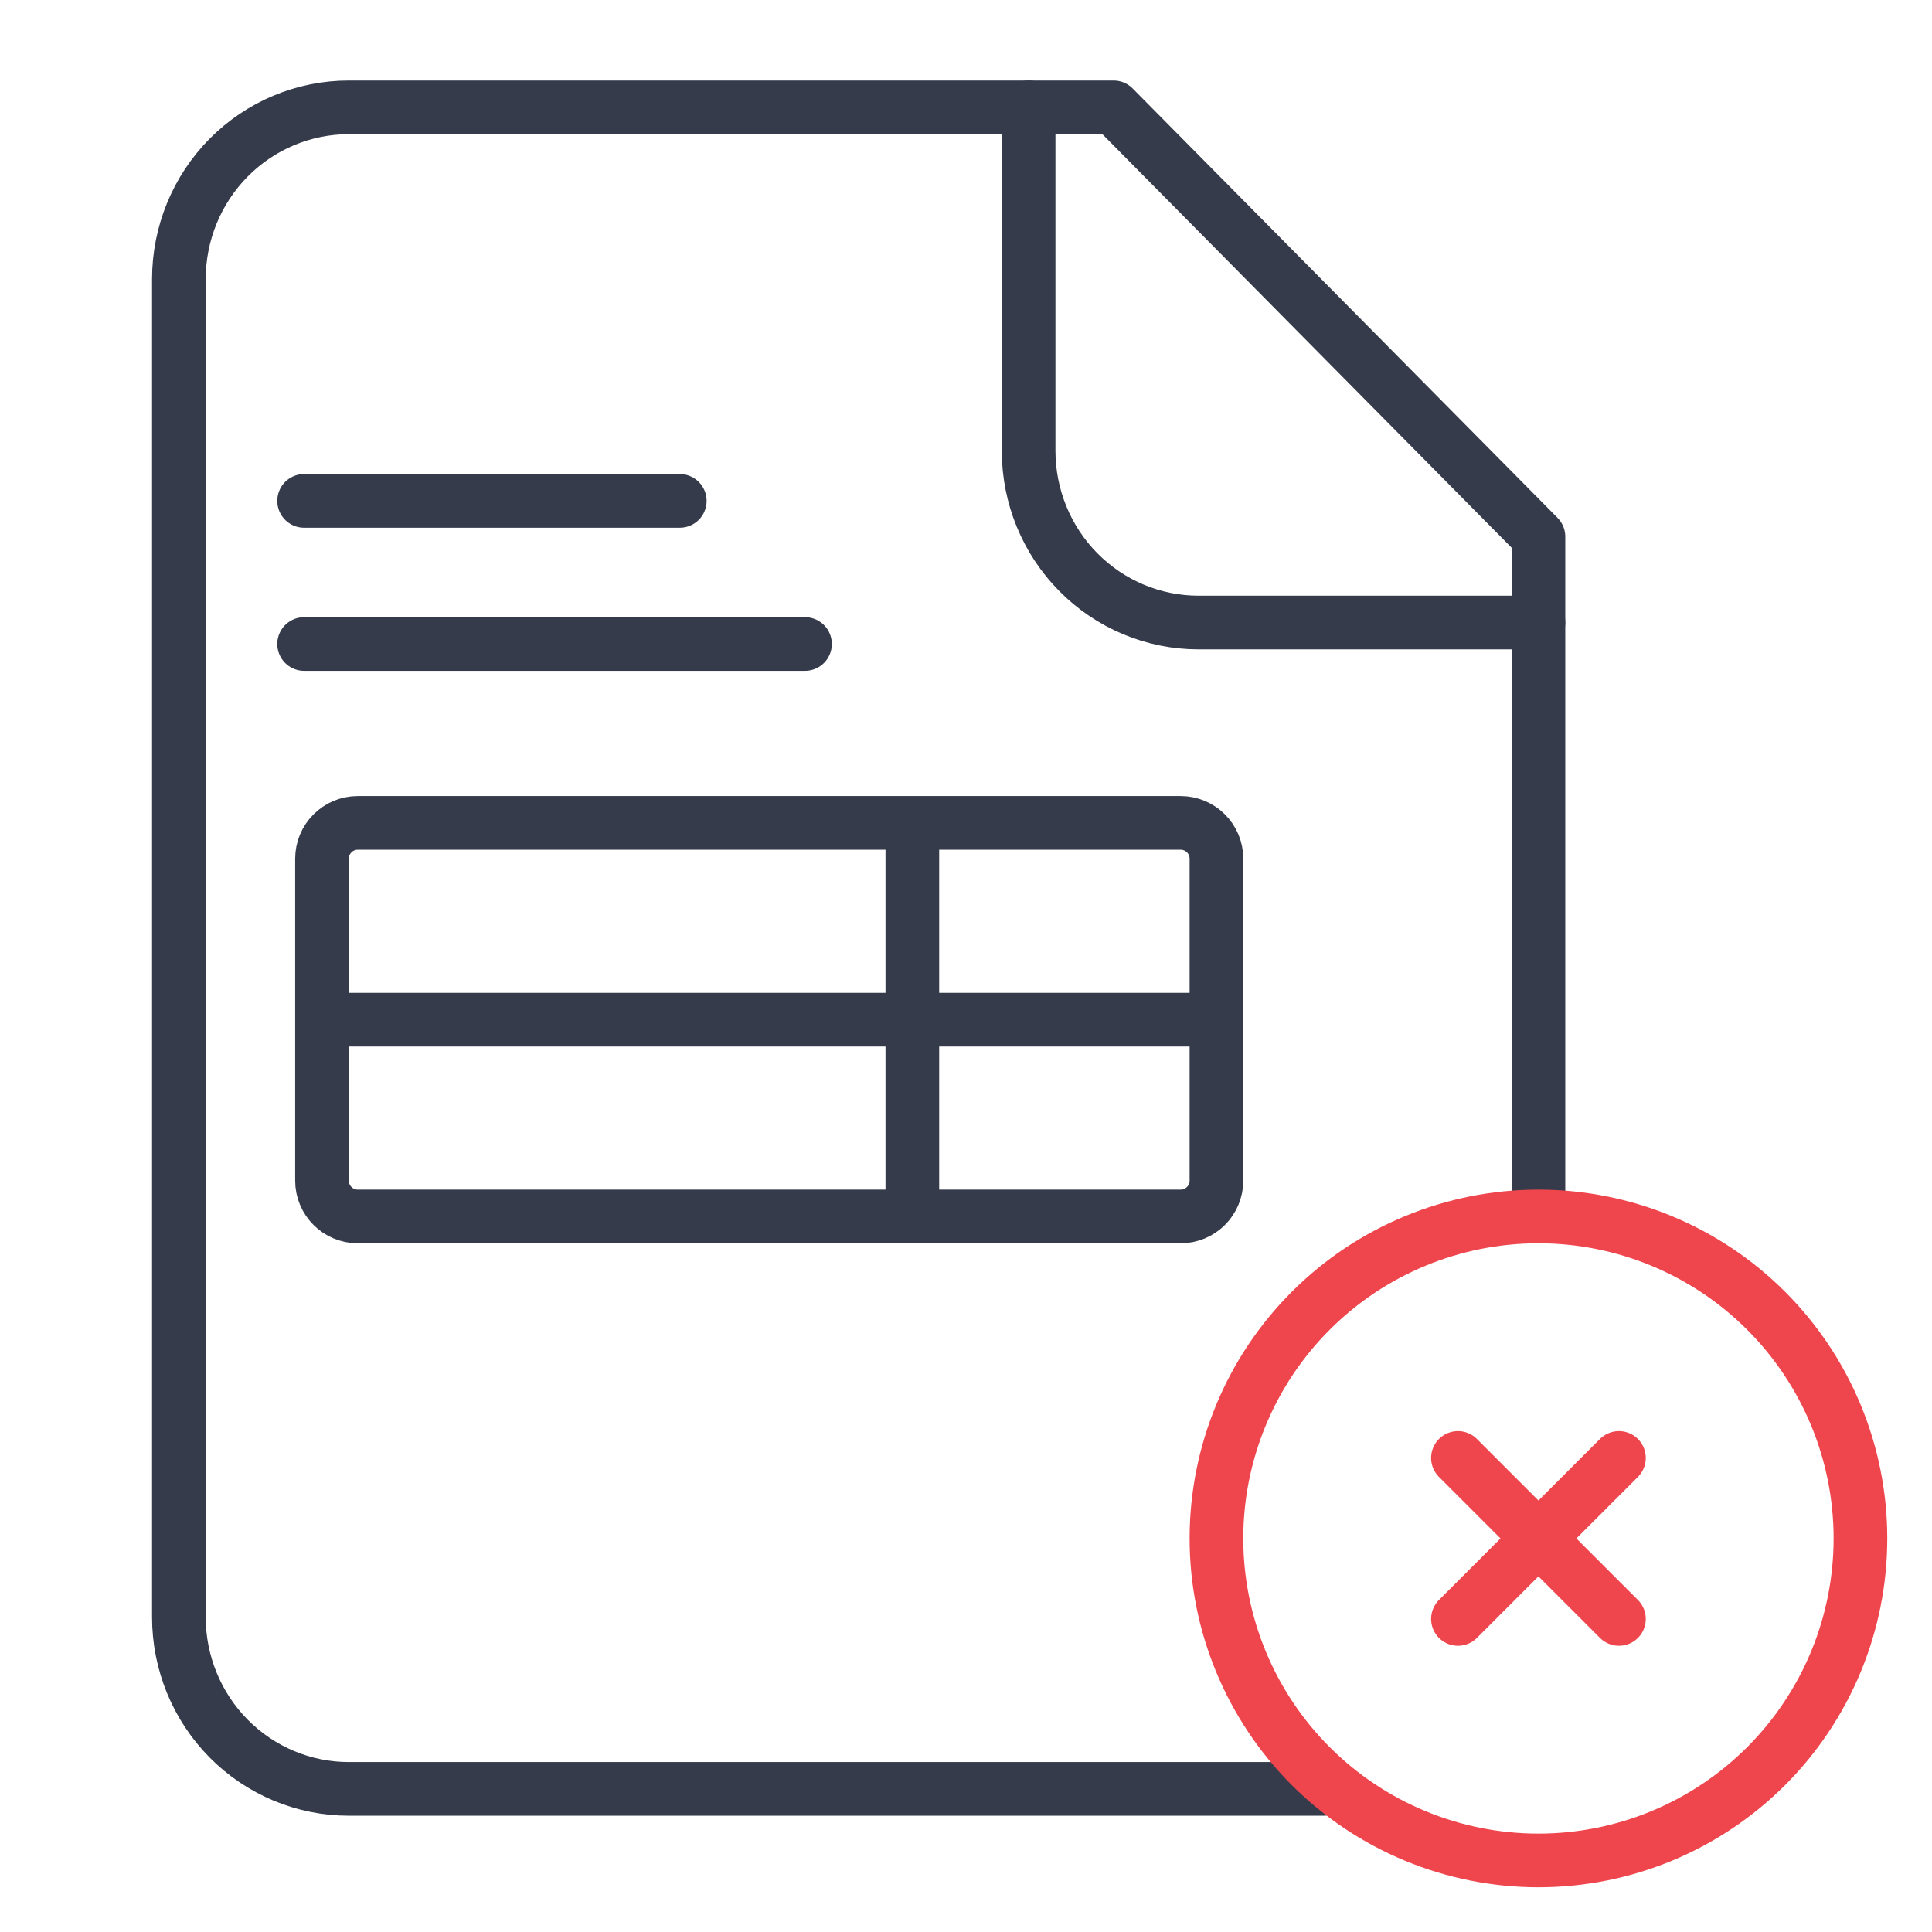 <?xml version="1.0" encoding="UTF-8"?>
<svg xmlns="http://www.w3.org/2000/svg" width="54" height="54" viewBox="0 0 54 54" fill="none">
  <path d="M37 50H9.75C8.49 50 7.282 49.494 6.391 48.594C5.5 47.694 5 46.473 5 45.2V7.8C5 6.527 5.5 5.306 6.391 4.406C7.282 3.506 8.49 3 9.75 3H31.125L43 15V33.5" stroke="#353B4A" stroke-width="1.5" stroke-linecap="round" stroke-linejoin="round"></path>
  <path d="M28.75 3V12.6C28.75 13.873 29.25 15.094 30.141 15.994C31.032 16.894 32.24 17.4 33.5 17.4H43" stroke="#353B4A" stroke-width="1.5" stroke-linecap="round" stroke-linejoin="round"></path>
  <path d="M25.5 34H10C9.448 34 9 33.552 9 33V28.5M25.5 34H33C33.552 34 34 33.552 34 33V28.5M25.5 34V28.5M25.5 28.5H9M25.5 28.5V23M25.5 28.5H34M9 28.5V24C9 23.448 9.448 23 10 23H25.5M25.5 23H33C33.552 23 34 23.448 34 24V28.5" stroke="#353B4A" stroke-width="1.5" stroke-linecap="round"></path>
  <path d="M8.5 18H22.5" stroke="#353B4A" stroke-width="1.5" stroke-linecap="round"></path>
  <path d="M8.5 14H19" stroke="#353B4A" stroke-width="1.5" stroke-linecap="round"></path>
  <path d="M40.75 40.75L45.25 45.25M45.25 40.75L40.75 45.25M52 43C52 44.182 51.767 45.352 51.315 46.444C50.863 47.536 50.2 48.528 49.364 49.364C48.528 50.2 47.536 50.863 46.444 51.315C45.352 51.767 44.182 52 43 52C41.818 52 40.648 51.767 39.556 51.315C38.464 50.863 37.472 50.2 36.636 49.364C35.8 48.528 35.137 47.536 34.685 46.444C34.233 45.352 34 44.182 34 43C34 40.613 34.948 38.324 36.636 36.636C38.324 34.948 40.613 34 43 34C45.387 34 47.676 34.948 49.364 36.636C51.052 38.324 52 40.613 52 43Z" stroke="#EF464E" stroke-width="1.5" stroke-linecap="round" stroke-linejoin="round"></path>
</svg>
